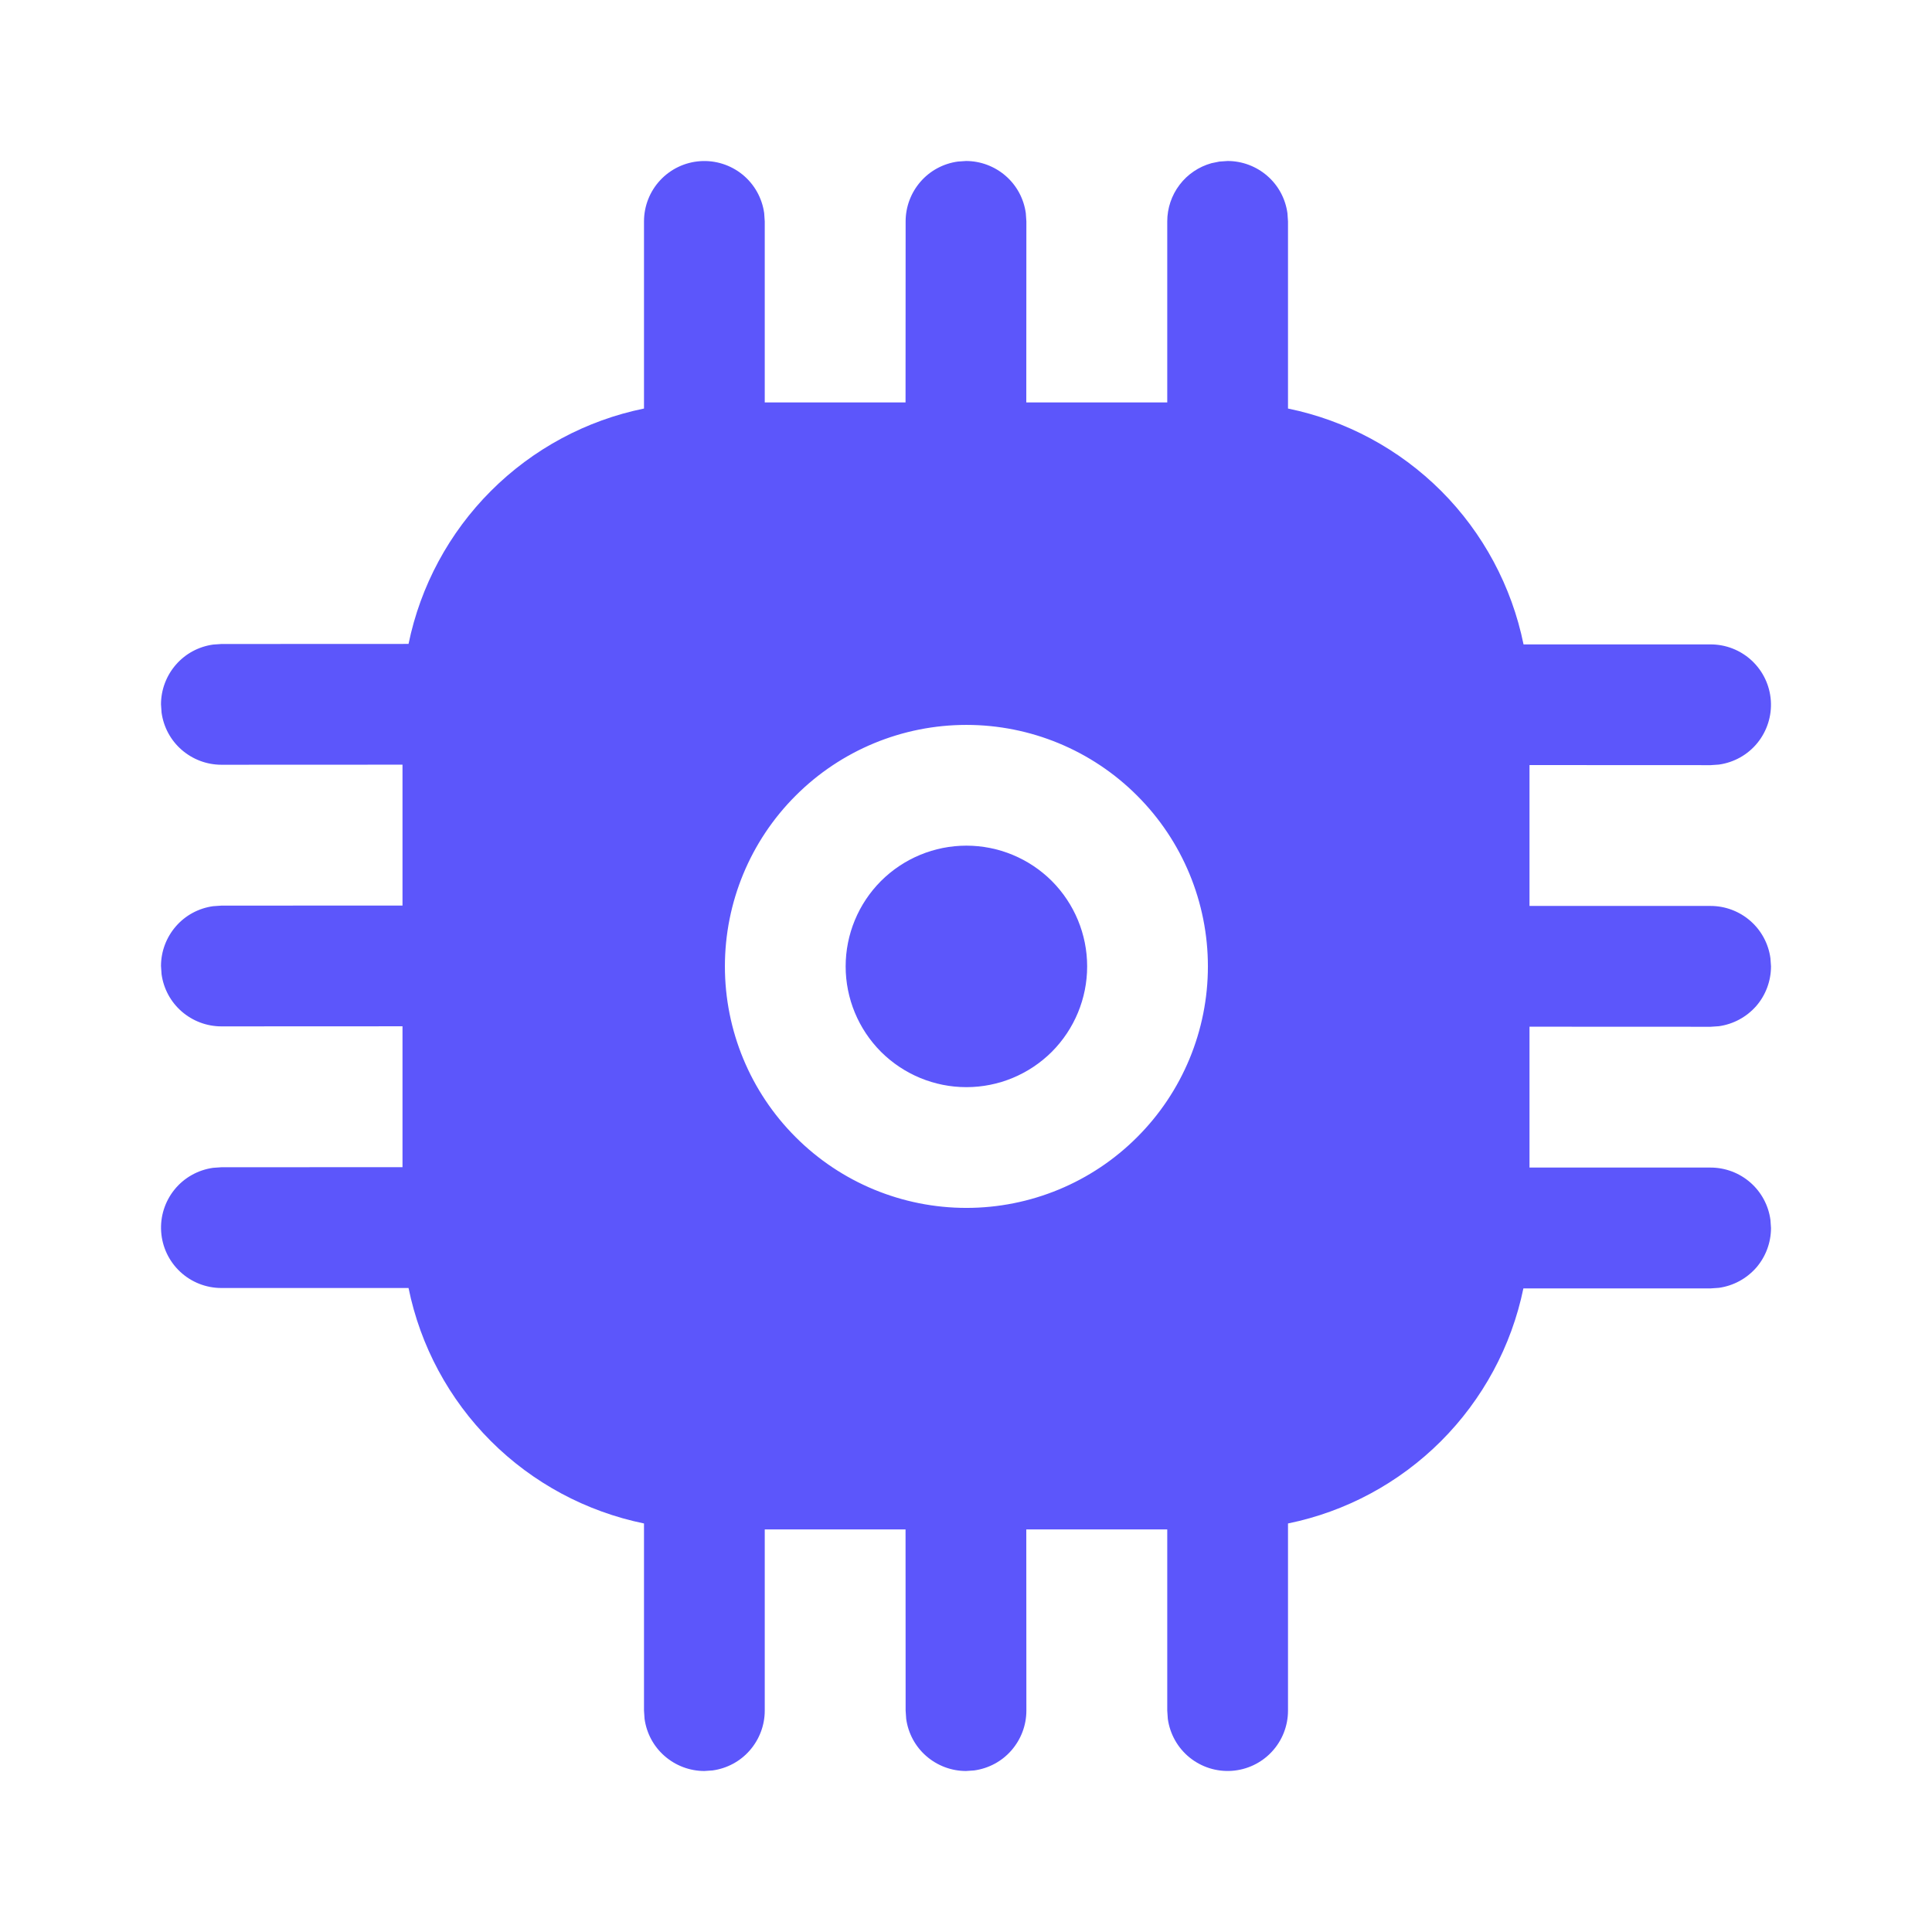 <?xml version="1.0" encoding="UTF-8"?>
<svg xmlns="http://www.w3.org/2000/svg" width="24" height="24" viewBox="0 0 24 24" fill="none">
  <path d="M15.25 2C15.431 2 15.606 2.066 15.743 2.185C15.88 2.304 15.968 2.468 15.993 2.648L16 2.75V5.075C16.721 5.223 17.383 5.579 17.904 6.1C18.424 6.621 18.779 7.284 18.926 8.005H21.25C21.44 8.005 21.623 8.077 21.762 8.207C21.901 8.337 21.985 8.514 21.998 8.704C22.011 8.893 21.951 9.081 21.832 9.228C21.712 9.376 21.54 9.472 21.352 9.498L21.25 9.505L19 9.504V11.254H21.25C21.431 11.254 21.607 11.32 21.744 11.44C21.88 11.559 21.969 11.724 21.993 11.904L22 12.004C22 12.185 21.935 12.361 21.816 12.498C21.696 12.634 21.532 12.723 21.352 12.748L21.25 12.755L19 12.754V14.504H21.25C21.431 14.504 21.607 14.57 21.744 14.69C21.88 14.809 21.969 14.974 21.993 15.154L22 15.254C22 15.435 21.935 15.611 21.816 15.748C21.696 15.884 21.532 15.973 21.352 15.998L21.25 16.005H18.924C18.776 16.724 18.419 17.384 17.9 17.903C17.38 18.422 16.72 18.778 16 18.925V21.25C16 21.44 15.928 21.623 15.798 21.762C15.668 21.901 15.491 21.985 15.301 21.998C15.111 22.011 14.924 21.951 14.777 21.832C14.629 21.712 14.533 21.54 14.507 21.352L14.5 21.25V18.999H12.749L12.75 21.25C12.75 21.431 12.684 21.606 12.565 21.743C12.446 21.88 12.282 21.968 12.102 21.993L12 22C11.819 22 11.644 21.934 11.507 21.815C11.37 21.696 11.282 21.532 11.257 21.352L11.25 21.25L11.249 18.999H9.5V21.25C9.5 21.431 9.434 21.606 9.315 21.743C9.196 21.88 9.032 21.968 8.852 21.993L8.75 22C8.569 22 8.394 21.934 8.257 21.815C8.12 21.696 8.032 21.532 8.007 21.352L8 21.25V18.925C7.28 18.777 6.618 18.422 6.098 17.902C5.578 17.382 5.222 16.721 5.075 16H2.75C2.56 16 2.377 15.928 2.238 15.798C2.099 15.668 2.015 15.491 2.002 15.301C1.989 15.111 2.049 14.924 2.168 14.777C2.288 14.629 2.46 14.533 2.648 14.507L2.75 14.5L5 14.499V12.749L2.75 12.75C2.569 12.75 2.394 12.684 2.257 12.565C2.12 12.446 2.032 12.282 2.007 12.102L2 12C2 11.819 2.066 11.644 2.185 11.507C2.304 11.37 2.468 11.282 2.648 11.257L2.75 11.25L5 11.249V9.499L2.75 9.5C2.569 9.5 2.394 9.434 2.257 9.315C2.12 9.196 2.032 9.032 2.007 8.852L2 8.75C2 8.569 2.066 8.394 2.185 8.257C2.304 8.12 2.468 8.032 2.648 8.007L2.75 8L5.075 7.999C5.223 7.279 5.579 6.618 6.099 6.098C6.619 5.578 7.28 5.222 8 5.075V2.75C8 2.56 8.072 2.377 8.202 2.238C8.332 2.099 8.509 2.015 8.699 2.002C8.888 1.989 9.076 2.049 9.223 2.168C9.371 2.288 9.467 2.46 9.493 2.648L9.5 2.75V4.999H11.249L11.25 2.75C11.25 2.569 11.316 2.394 11.435 2.257C11.554 2.12 11.718 2.032 11.898 2.007L12 2C12.181 2 12.356 2.066 12.493 2.185C12.63 2.304 12.718 2.468 12.743 2.648L12.75 2.75L12.749 4.999H14.5V2.75C14.5 2.586 14.554 2.426 14.653 2.296C14.752 2.165 14.892 2.071 15.05 2.027L15.148 2.007L15.25 2ZM12.005 9.005C11.209 9.005 10.446 9.321 9.884 9.884C9.321 10.446 9.005 11.209 9.005 12.005C9.005 12.801 9.321 13.564 9.884 14.126C10.446 14.689 11.209 15.005 12.005 15.005C12.801 15.005 13.564 14.689 14.126 14.126C14.689 13.564 15.005 12.801 15.005 12.005C15.005 11.209 14.689 10.446 14.126 9.884C13.564 9.321 12.801 9.005 12.005 9.005ZM12.005 10.505C12.403 10.505 12.784 10.663 13.066 10.944C13.347 11.226 13.505 11.607 13.505 12.005C13.505 12.403 13.347 12.784 13.066 13.066C12.784 13.347 12.403 13.505 12.005 13.505C11.607 13.505 11.226 13.347 10.944 13.066C10.663 12.784 10.505 12.403 10.505 12.005C10.505 11.607 10.663 11.226 10.944 10.944C11.226 10.663 11.607 10.505 12.005 10.505Z" fill="#5C56FB"></path>
</svg>
